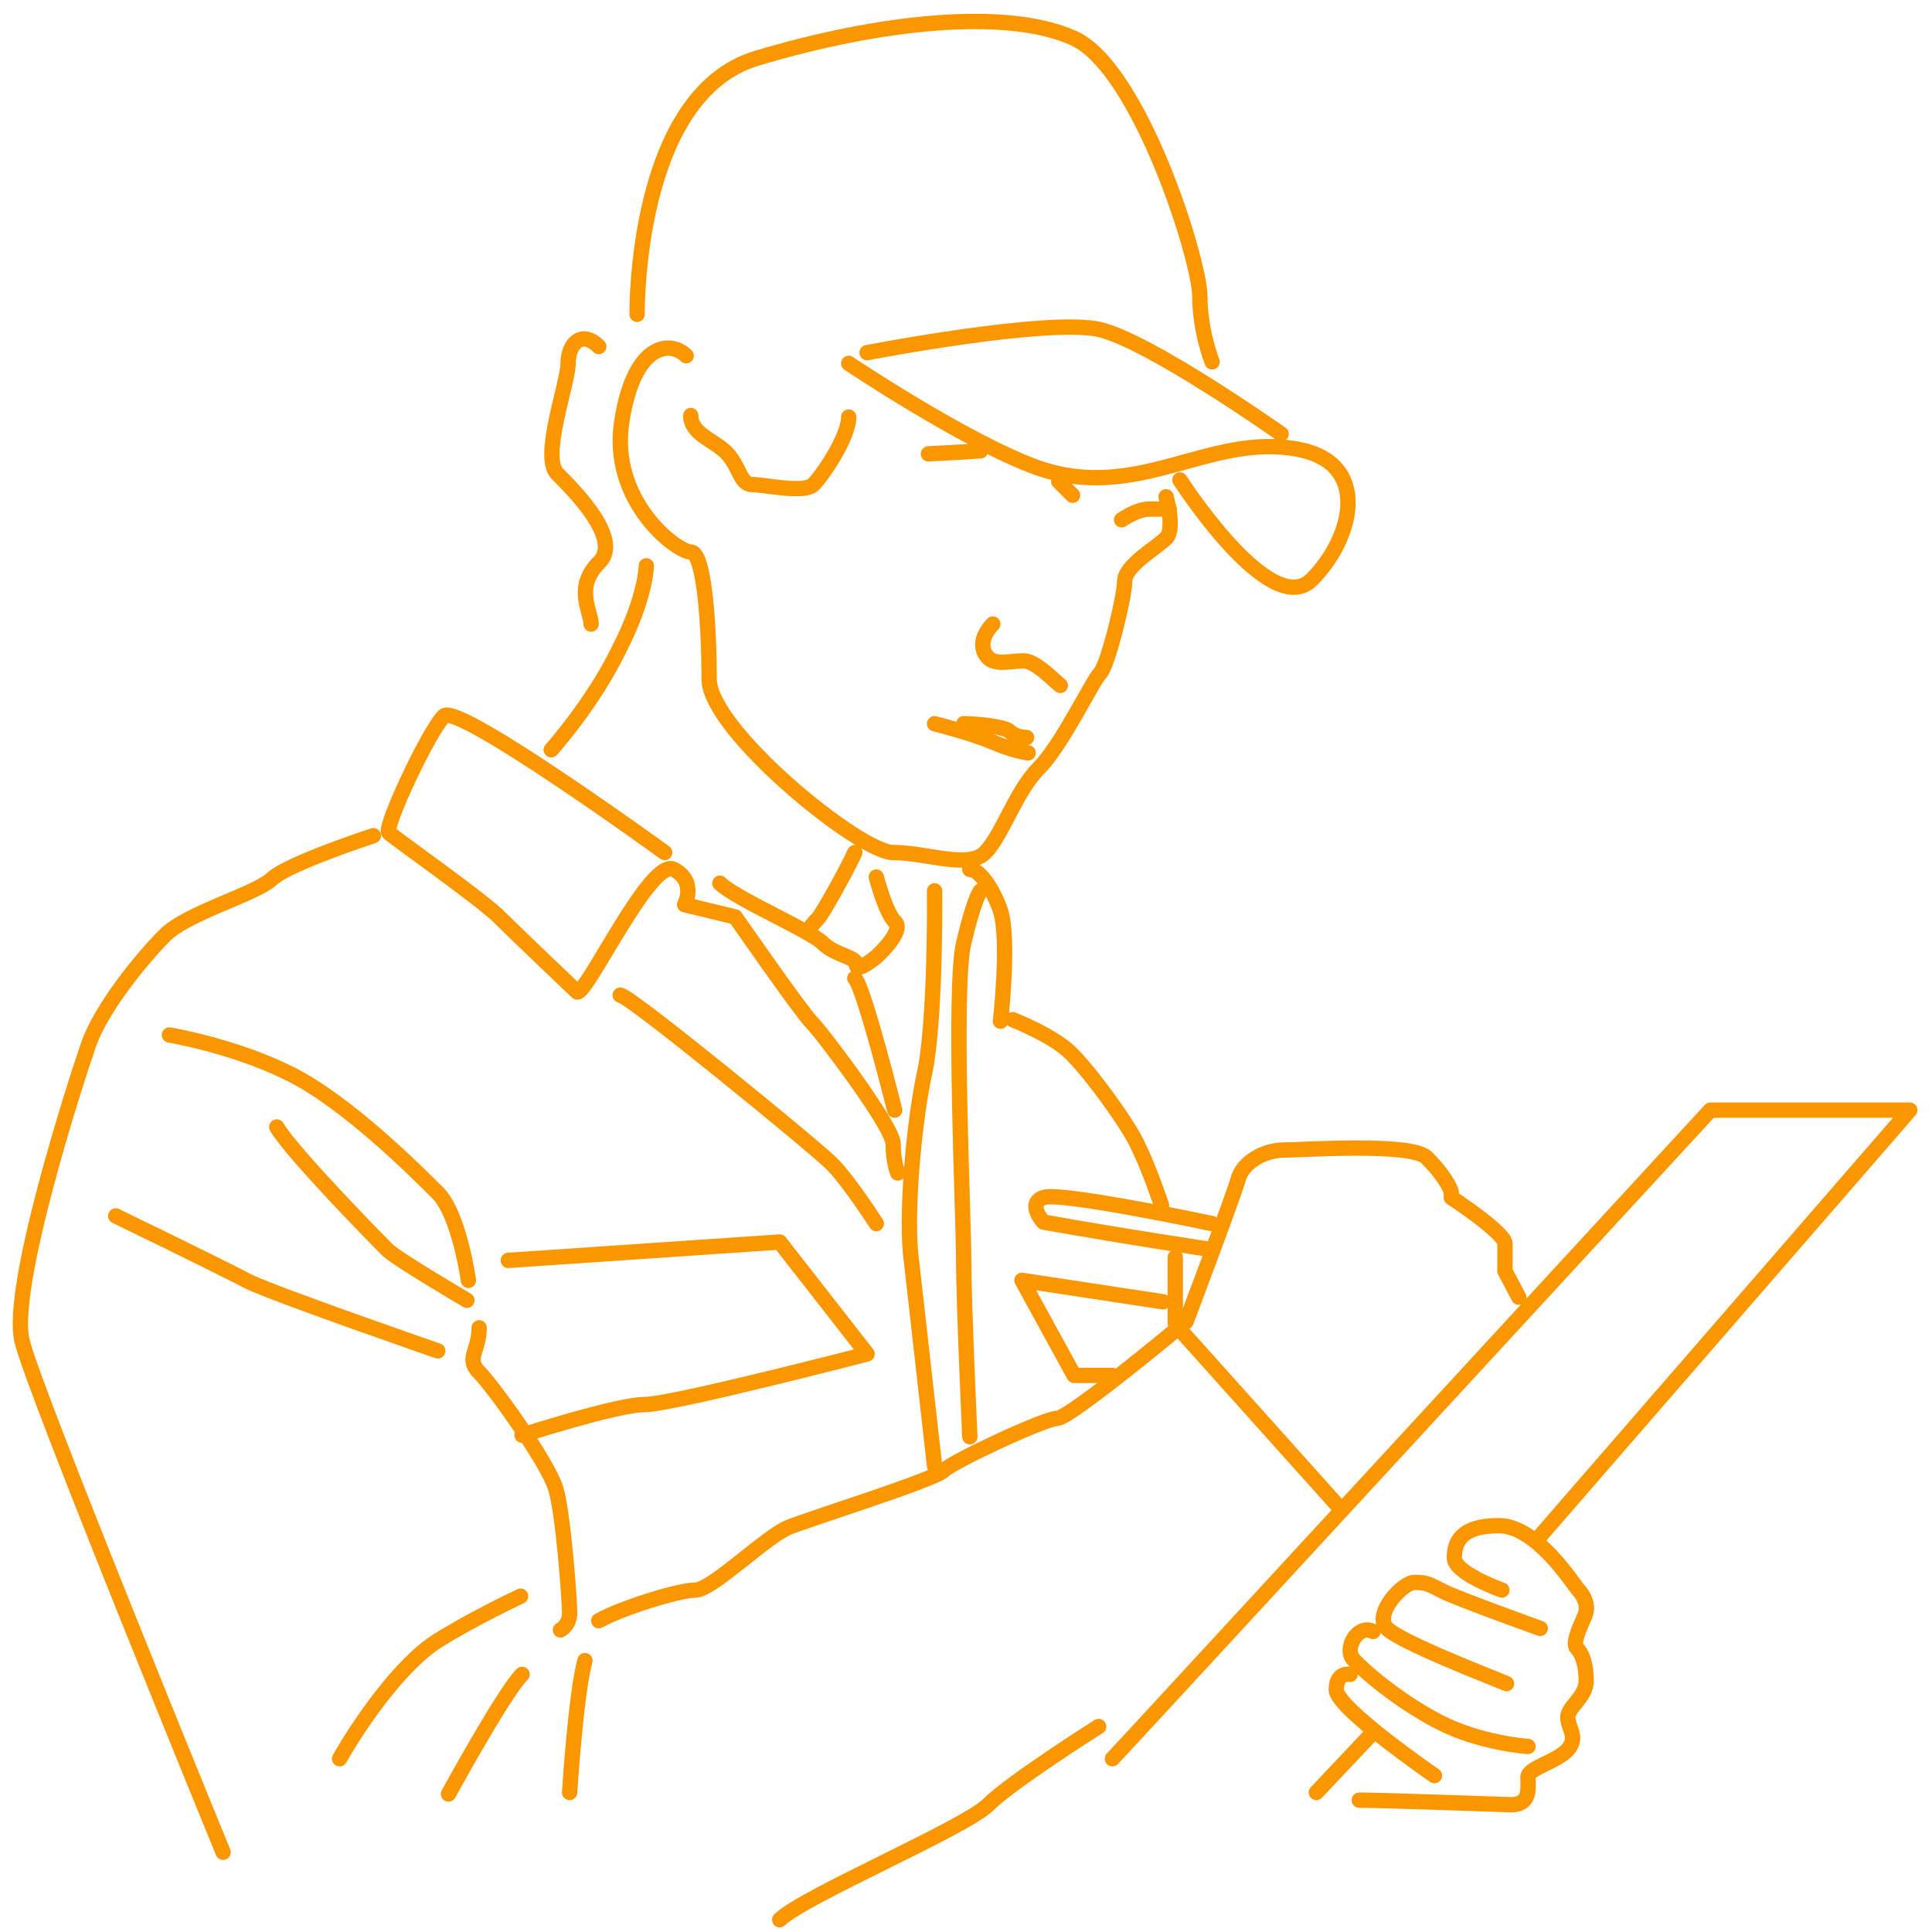 <svg width="126" height="126" viewBox="0 0 126 126" fill="none" xmlns="http://www.w3.org/2000/svg">
<path d="M55.35 23.7C55.35 23.7 62.95 28.8 67.65 30.5C74.25 32.8 78.85 28.2 84.65 29.3C89.45 30.2 88.25 35.1 85.55 37.8C82.85 40.5 76.95 31.3 76.95 31.3" stroke="#FA9600" stroke-miterlimit="10" stroke-linecap="round" stroke-linejoin="round"/>
<path d="M56.55 23C56.55 23 68.45 20.7 71.75 21.5C75.05 22.3 83.55 28.3 83.55 28.3" stroke="#FA9600" stroke-miterlimit="10" stroke-linecap="round" stroke-linejoin="round"/>
<path d="M41.55 20.5C41.55 20.5 41.35 6.2 49.35 3.8C57.35 1.4 65.65 0.5 70.05 2.5C74.35 4.5 78.25 17 78.25 19.3C78.25 21.6 79.05 23.6 79.05 23.6" stroke="#FA9600" stroke-miterlimit="10" stroke-linecap="round" stroke-linejoin="round"/>
<path d="M76.05 32.4C76.05 32.4 76.65 34.5 76.05 35.1C75.45 35.7 73.35 36.9 73.35 37.9C73.35 38.9 72.25 43.4 71.75 43.9C71.25 44.4 69.25 48.6 67.75 50.1C66.25 51.6 65.35 54.5 64.25 55.6C63.15 56.7 60.45 55.6 58.25 55.6C56.05 55.6 46.25 47.6 46.25 44.3C46.25 41 45.95 36 45.05 36C44.15 36 39.75 32.7 40.55 27.5C41.35 22.3 43.75 22.2 44.75 23.2" stroke="#FA9600" stroke-miterlimit="10" stroke-linecap="round" stroke-linejoin="round"/>
<path d="M39.05 22.6C37.95 21.5 37.05 22.4 37.05 23.7C37.05 25 35.25 29.8 36.35 30.9C37.45 32 40.65 35.2 39.05 36.7C37.45 38.3 38.55 39.9 38.55 40.7" stroke="#FA9600" stroke-miterlimit="10" stroke-linecap="round" stroke-linejoin="round"/>
<path d="M42.15 36.9C42.15 36.9 42.15 38.9 40.35 42.4C38.65 45.9 35.95 48.9 35.95 48.9" stroke="#FA9600" stroke-miterlimit="10" stroke-linecap="round" stroke-linejoin="round"/>
<path d="M55.35 27.2C55.35 28.5 53.65 31 53.05 31.6C52.45 32.2 49.85 31.6 49.05 31.6C48.25 31.6 48.25 30.4 47.35 29.5C46.55 28.7 45.05 28.3 45.05 27.1" stroke="#FA9600" stroke-miterlimit="10" stroke-linecap="round" stroke-linejoin="round"/>
<path d="M73.149 33.9C73.149 33.9 74.149 33.2 74.949 33.2C75.749 33.2 76.249 33.2 76.249 33.2" stroke="#FA9600" stroke-miterlimit="10" stroke-linecap="round" stroke-linejoin="round"/>
<path d="M69.05 31.4C69.55 31.9 69.95 32.3 69.95 32.3" stroke="#FA9600" stroke-miterlimit="10" stroke-linecap="round" stroke-linejoin="round"/>
<path d="M60.55 29.6C60.55 29.6 62.55 29.5 63.95 29.4" stroke="#FA9600" stroke-miterlimit="10" stroke-linecap="round" stroke-linejoin="round"/>
<path d="M64.75 40.7C64.05 41.4 63.85 42.3 64.45 42.9C64.95 43.4 65.95 43.1 66.75 43.1C67.55 43.1 68.75 44.4 69.15 44.7" stroke="#FA9600" stroke-miterlimit="10" stroke-linecap="round" stroke-linejoin="round"/>
<path d="M60.95 47.2C60.95 47.2 63.35 47.8 64.75 48.4C66.15 49 67.05 49.1 67.05 49.1" stroke="#FA9600" stroke-miterlimit="10" stroke-linecap="round" stroke-linejoin="round"/>
<path d="M62.85 47.2C63.75 47.2 65.55 47.4 65.85 47.7C66.25 48.1 66.95 48.1 66.95 48.1" stroke="#FA9600" stroke-miterlimit="10" stroke-linecap="round" stroke-linejoin="round"/>
<path d="M55.75 55.6C55.35 56.5 53.65 59.6 53.35 59.9C53.05 60.2 52.75 60.6 52.75 60.6" stroke="#FA9600" stroke-miterlimit="10" stroke-linecap="round" stroke-linejoin="round"/>
<path d="M60.95 58.1C60.95 58.1 61.05 66.8 60.25 70.2C59.55 73.6 59.05 79.6 59.45 82.3C59.75 85 60.95 95.6 60.95 95.6" stroke="#FA9600" stroke-miterlimit="10" stroke-linecap="round" stroke-linejoin="round"/>
<path d="M43.35 55.6C43.35 55.6 29.85 45.8 28.95 46.7C27.95 47.7 25.05 53.9 25.35 54.3C25.65 54.6 31.75 58.9 32.65 59.9C33.65 60.9 37.65 64.7 37.65 64.7C38.35 64.7 42.45 55.9 43.95 56.7C45.45 57.5 44.65 59 44.65 59L47.95 59.8C47.95 59.8 52.25 66 52.95 66.7C53.65 67.4 58.25 73.5 58.25 74.6C58.25 75.8 58.55 76.5 58.55 76.5" stroke="#FA9600" stroke-miterlimit="10" stroke-linecap="round" stroke-linejoin="round"/>
<path d="M24.35 54.5C24.35 54.5 18.85 56.3 17.75 57.3C16.75 58.3 12.25 59.5 10.75 61C9.25 62.5 6.55 65.8 5.75 68.2C4.95 70.5 0.55 84.1 1.45 87.5C2.25 90.8 14.55 120.8 14.55 120.8" stroke="#FA9600" stroke-miterlimit="10" stroke-linecap="round" stroke-linejoin="round"/>
<path d="M11.05 67.5C11.05 67.5 15.25 68.2 18.85 70C22.55 71.8 27.15 76.4 28.55 77.8C29.95 79.2 30.55 83.5 30.55 83.5" stroke="#FA9600" stroke-miterlimit="10" stroke-linecap="round" stroke-linejoin="round"/>
<path d="M33.149 82.2L50.849 81L56.549 88.3C56.549 88.3 43.849 91.6 42.049 91.6C40.249 91.6 34.049 93.6 34.049 93.6" stroke="#FA9600" stroke-miterlimit="10" stroke-linecap="round" stroke-linejoin="round"/>
<path d="M72.549 89.7H70.049L66.649 83.5L75.849 84.9" stroke="#FA9600" stroke-miterlimit="10" stroke-linecap="round" stroke-linejoin="round"/>
<path d="M63.95 58.1C63.95 58.1 63.55 58.5 62.85 61.5C62.15 64.5 62.85 79.4 62.85 82.2C62.85 85 63.25 93.7 63.25 93.7" stroke="#FA9600" stroke-miterlimit="10" stroke-linecap="round" stroke-linejoin="round"/>
<path d="M72.55 114.7C73.05 114.2 111.55 72.4 111.55 72.4H124.55L100.25 100.4" stroke="#FA9600" stroke-miterlimit="10" stroke-linecap="round" stroke-linejoin="round"/>
<path d="M100.45 106.2C100.45 106.2 95.15 104.3 94.15 103.8C93.15 103.3 93.05 103.2 92.25 103.2C91.45 103.2 89.55 105.3 90.45 106.2C91.35 107.1 97.05 109.3 98.25 109.8" stroke="#FA9600" stroke-miterlimit="10" stroke-linecap="round" stroke-linejoin="round"/>
<path d="M99.65 113.9C99.65 113.9 96.55 113.7 93.85 112.3C91.15 110.9 88.85 108.9 88.25 108.2C87.65 107.5 88.55 105.9 89.55 106.4" stroke="#FA9600" stroke-miterlimit="10" stroke-linecap="round" stroke-linejoin="round"/>
<path d="M88.049 109.2C88.049 109.2 87.149 109 87.149 110.2C87.149 111.4 93.549 115.8 93.549 115.8" stroke="#FA9600" stroke-miterlimit="10" stroke-linecap="round" stroke-linejoin="round"/>
<path d="M89.25 113.3L85.85 116.9" stroke="#FA9600" stroke-miterlimit="10" stroke-linecap="round" stroke-linejoin="round"/>
<path d="M88.649 117.4C90.049 117.4 98.549 117.7 98.549 117.7C99.849 117.7 99.649 116.6 99.649 115.9C99.649 115.3 101.549 114.9 102.249 114.1C102.949 113.3 102.249 112.7 102.249 112C102.249 111.3 103.449 110.7 103.449 109.6C103.449 108.5 103.149 107.8 102.849 107.5C102.549 107.2 102.949 106.3 103.349 105.4C103.749 104.5 102.949 103.7 102.949 103.7C102.649 103.4 100.249 99.5 97.749 99.5C95.249 99.5 94.849 100.6 94.849 101.6C94.849 102.6 97.949 103.7 97.949 103.7" stroke="#FA9600" stroke-miterlimit="10" stroke-linecap="round" stroke-linejoin="round"/>
<path d="M31.25 86.6C31.25 88.1 30.35 88.6 31.25 89.5C32.15 90.4 35.75 95.4 36.25 97.1C36.75 98.8 37.15 104.4 37.15 105.2C37.15 106 36.55 106.3 36.55 106.3" stroke="#FA9600" stroke-miterlimit="10" stroke-linecap="round" stroke-linejoin="round"/>
<path d="M39.05 105.7C40.45 104.9 44.25 103.7 45.35 103.7C46.45 103.7 49.95 100.2 51.45 99.6C52.95 99 60.95 96.5 61.55 95.9C62.15 95.3 68.15 92.5 68.95 92.5C69.75 92.5 76.85 86.6 76.85 86.6L87.25 98.2" stroke="#FA9600" stroke-miterlimit="10" stroke-linecap="round" stroke-linejoin="round"/>
<path d="M77.35 86.2C77.35 86.2 80.45 78 80.75 76.9C81.05 75.8 82.45 75 83.75 75C85.05 75 92.05 74.5 93.05 75.5C94.05 76.5 94.65 77.5 94.65 77.8C94.65 78.1 94.65 78.1 94.65 78.1C94.65 78.1 98.15 80.4 98.15 81.1C98.15 81.8 98.15 82.9 98.15 82.9L99.05 84.6" stroke="#FA9600" stroke-miterlimit="10" stroke-linecap="round" stroke-linejoin="round"/>
<path d="M79.049 81.499C79.049 81.499 73.649 80.7 68.049 79.7C68.049 79.7 66.949 78.499 68.049 78.1C69.149 77.7 79.049 79.799 79.049 79.799" stroke="#FA9600" stroke-miterlimit="10" stroke-linecap="round" stroke-linejoin="round"/>
<path d="M40.45 64.9C41.05 64.9 53.15 74.8 54.25 75.9C55.35 77 57.15 79.8 57.15 79.8" stroke="#FA9600" stroke-miterlimit="10" stroke-linecap="round" stroke-linejoin="round"/>
<path d="M7.55 79.3C7.55 79.3 14.35 82.6 16.25 83.6C18.15 84.5 28.55 88.1 28.55 88.1" stroke="#FA9600" stroke-miterlimit="10" stroke-linecap="round" stroke-linejoin="round"/>
<path d="M18.05 73.5C19.05 75.2 24.65 80.9 25.25 81.5C25.85 82.1 30.45 84.8 30.45 84.8" stroke="#FA9600" stroke-miterlimit="10" stroke-linecap="round" stroke-linejoin="round"/>
<path d="M22.149 114.7C23.449 112.4 26.149 108.5 28.549 107C30.949 105.5 33.949 104.1 33.949 104.1" stroke="#FA9600" stroke-miterlimit="10" stroke-linecap="round" stroke-linejoin="round"/>
<path d="M38.149 108.3C37.549 110.5 37.149 116.9 37.149 116.9" stroke="#FA9600" stroke-miterlimit="10" stroke-linecap="round" stroke-linejoin="round"/>
<path d="M34.05 109.2C32.85 110.4 29.25 117 29.25 117" stroke="#FA9600" stroke-miterlimit="10" stroke-linecap="round" stroke-linejoin="round"/>
<path d="M46.95 57.6C47.95 58.6 52.85 60.7 53.65 61.5C54.45 62.3 55.85 62.4 55.85 62.9C55.85 63.5 57.15 62.4 57.15 62.4C57.15 62.4 59.05 60.7 58.35 60.1C57.75 59.5 57.15 57.2 57.15 57.2" stroke="#FA9600" stroke-miterlimit="10" stroke-linecap="round" stroke-linejoin="round"/>
<path d="M55.75 63.8C56.35 64.4 58.35 72.4 58.35 72.4" stroke="#FA9600" stroke-miterlimit="10" stroke-linecap="round" stroke-linejoin="round"/>
<path d="M63.25 56.7C63.95 56.7 64.85 58.2 65.25 59.4C65.85 61.3 65.25 66.6 65.25 66.6" stroke="#FA9600" stroke-miterlimit="10" stroke-linecap="round" stroke-linejoin="round"/>
<path d="M66.05 66.5C66.05 66.5 68.85 67.6 69.95 68.8C71.15 70 73.65 73.4 74.25 74.8C74.95 76.2 75.75 78.6 75.75 78.6" stroke="#FA9600" stroke-miterlimit="10" stroke-linecap="round" stroke-linejoin="round"/>
<path d="M76.649 82C76.649 82 76.649 83.1 76.649 84.3C76.649 85.5 76.649 86.3 76.649 86.3" stroke="#FA9600" stroke-miterlimit="10" stroke-linecap="round" stroke-linejoin="round"/>
<path d="M50.85 125.2C52.35 123.7 62.95 119.2 64.45 117.7C65.95 116.2 71.65 112.6 71.65 112.6" stroke="#FA9600" stroke-miterlimit="10" stroke-linecap="round" stroke-linejoin="round"/>
</svg>
